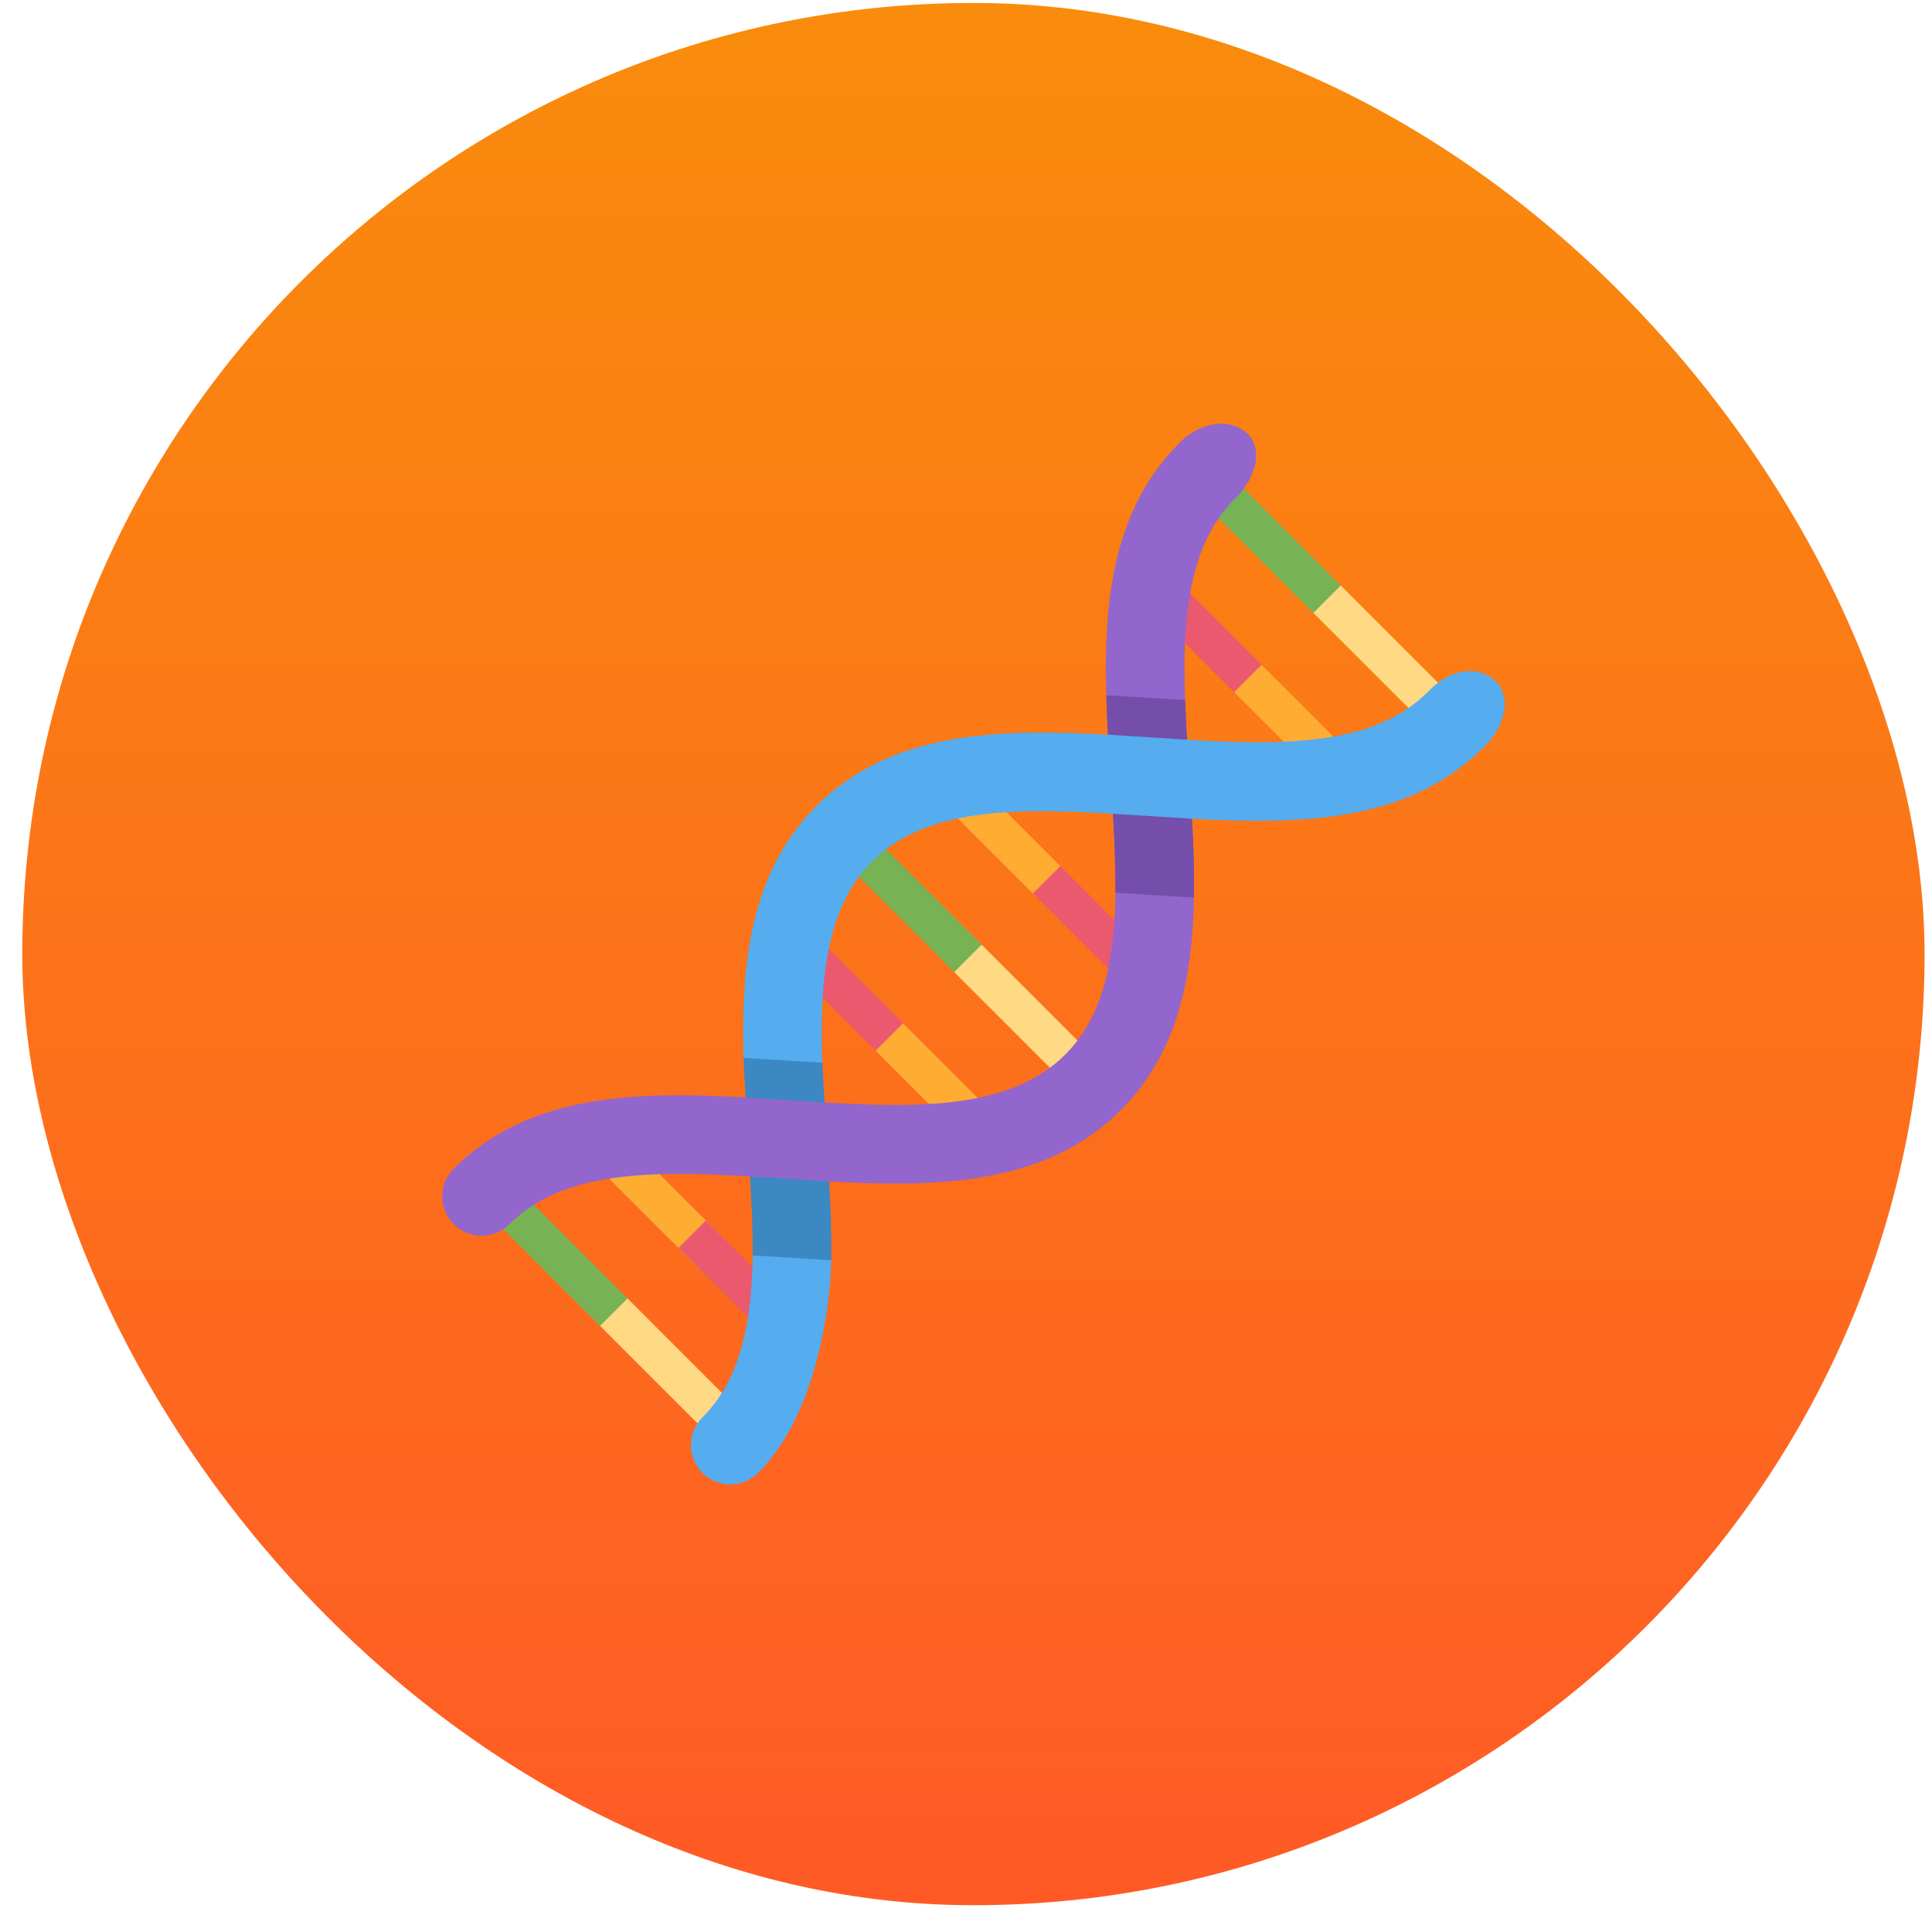 <svg width="65" height="65" viewBox="0 0 65 65" fill="none" xmlns="http://www.w3.org/2000/svg">
<rect x="0.75" y="0.099" width="64" height="64" rx="32" fill="url(#paint0_linear_1374_165905)"/>
<g clip-path="url(#clip0_1374_165905)">
<path d="M17.769 40.345L21.201 43.777L20.278 44.699L16.846 41.268L17.769 40.345Z" fill="#77B255"/>
<path d="M21.112 43.686L24.543 47.118L23.62 48.041L20.19 44.609L21.112 43.686Z" fill="#FFD983"/>
<path d="M21.023 38.336L24.455 41.768L23.532 42.691L20.1 39.259L21.023 38.336Z" fill="#FFAC33"/>
<path d="M23.748 41.061L27.18 44.493L26.257 45.416L22.826 41.984L23.748 41.061ZM27.657 31.702L31.088 35.134L30.165 36.057L26.734 32.625L27.657 31.702Z" fill="#EA596E"/>
<path d="M30.381 34.428L33.813 37.859L32.89 38.782L29.458 35.351L30.381 34.428Z" fill="#FFAC33"/>
<path d="M29.72 28.476L33.152 31.908L32.23 32.831L28.798 29.399L29.72 28.476Z" fill="#77B255"/>
<path d="M33.027 31.782L36.459 35.214L35.536 36.137L32.104 32.705L33.027 31.782Z" fill="#FFD983"/>
<path d="M32.366 25.83L35.798 29.262L34.875 30.184L31.443 26.753L32.366 25.83Z" fill="#FFAC33"/>
<path d="M35.673 29.137L39.105 32.568L38.182 33.491L34.751 30.059L35.673 29.137ZM39.137 19.059L42.569 22.491L41.646 23.413L38.214 19.982L39.137 19.059Z" fill="#EA596E"/>
<path d="M42.444 22.366L45.876 25.797L44.953 26.72L41.521 23.288L42.444 22.366Z" fill="#FFAC33"/>
<path d="M41.763 16.351L45.195 19.783L44.272 20.706L40.84 17.274L41.763 16.351Z" fill="#77B255"/>
<path d="M45.11 19.699L48.542 23.13L47.619 24.053L44.187 20.622L45.11 19.699Z" fill="#FFD983"/>
<path d="M39.672 14.911C37.152 17.431 37.071 21.056 37.276 24.717C37.777 24.745 38.278 24.778 38.778 24.811C39.168 24.837 39.553 24.862 39.937 24.885C39.739 21.599 39.738 18.586 41.543 16.781C42.27 16.078 42.498 15.128 41.99 14.615C41.455 14.075 40.448 14.118 39.672 14.911Z" fill="#9266CC"/>
<path d="M27.896 39.749L27.743 37.089C27.717 36.644 27.685 36.19 27.669 35.757C27.373 35.461 25.203 35.408 25.016 35.595C25.029 36.035 25.063 36.479 25.087 36.922C25.115 37.424 25.213 39.197 25.236 39.582C25.29 40.492 25.332 41.388 25.322 42.238C25.581 42.497 27.693 42.675 27.967 42.4C27.975 41.516 27.951 40.632 27.896 39.749Z" fill="#3B88C3"/>
<path d="M27.97 42.399L25.321 42.237C25.295 44.446 24.937 46.382 23.634 47.685C23.386 47.933 23.246 48.27 23.246 48.62C23.246 48.971 23.386 49.308 23.634 49.556C23.881 49.804 24.218 49.943 24.569 49.943C24.919 49.944 25.256 49.804 25.504 49.556C27.927 47.134 27.971 42.382 27.97 42.399Z" fill="#55ACEE"/>
<path d="M40.104 27.546C39.603 27.518 39.101 27.485 38.601 27.452C38.212 27.426 37.826 27.401 37.443 27.378C37.641 30.663 37.642 33.677 35.836 35.482C34.032 37.286 31.023 37.287 27.742 37.089C27.356 37.066 25.583 36.949 25.086 36.921C21.419 36.715 17.789 36.795 15.266 39.318C15.018 39.566 14.879 39.903 14.879 40.254C14.879 40.605 15.018 40.941 15.267 41.189C15.515 41.437 15.851 41.576 16.202 41.576C16.553 41.576 16.889 41.437 17.137 41.188C18.942 39.384 21.952 39.382 25.235 39.58C25.62 39.603 27.396 39.72 27.895 39.748C31.557 39.953 35.184 39.873 37.706 37.352C40.227 34.832 40.309 31.207 40.104 27.546Z" fill="#9266CC"/>
<path d="M40.104 27.546C40.076 27.045 39.959 25.269 39.936 24.886C39.909 24.443 39.888 23.999 39.872 23.554C39.536 23.533 37.772 23.421 37.219 23.391C37.232 23.831 37.251 24.274 37.275 24.717C37.303 25.218 37.42 26.994 37.443 27.378C37.498 28.292 37.534 29.182 37.524 30.034C37.857 30.055 39.618 30.166 40.169 30.196C40.18 29.312 40.158 28.429 40.104 27.546Z" fill="#744EAA"/>
<path d="M50.331 22.926C49.911 22.49 48.946 22.325 48.04 23.279C46.235 25.084 43.223 25.085 39.936 24.886C39.552 24.863 37.776 24.745 37.275 24.717C33.615 24.512 29.989 24.594 27.469 27.114C25.254 29.329 24.924 32.398 25.016 35.594C25.569 35.624 27.335 35.736 27.669 35.756C27.571 33.001 27.782 30.542 29.34 28.984C31.145 27.179 34.158 27.179 37.444 27.377C37.827 27.4 39.604 27.517 40.105 27.545C43.766 27.75 47.391 27.669 49.911 25.149C50.797 24.28 50.751 23.362 50.331 22.926Z" fill="#55ACEE"/>
</g>
<defs>
<linearGradient id="paint0_linear_1374_165905" x1="32.75" y1="0.099" x2="32.75" y2="64.099" gradientUnits="userSpaceOnUse">
<stop stop-color="#F98C0C"/>
<stop offset="1" stop-color="#FF5A26"/>
</linearGradient>
<clipPath id="clip0_1374_165905">
<rect width="36" height="36" fill="white" transform="translate(14.75 14.099)"/>
</clipPath>
</defs>
</svg>
